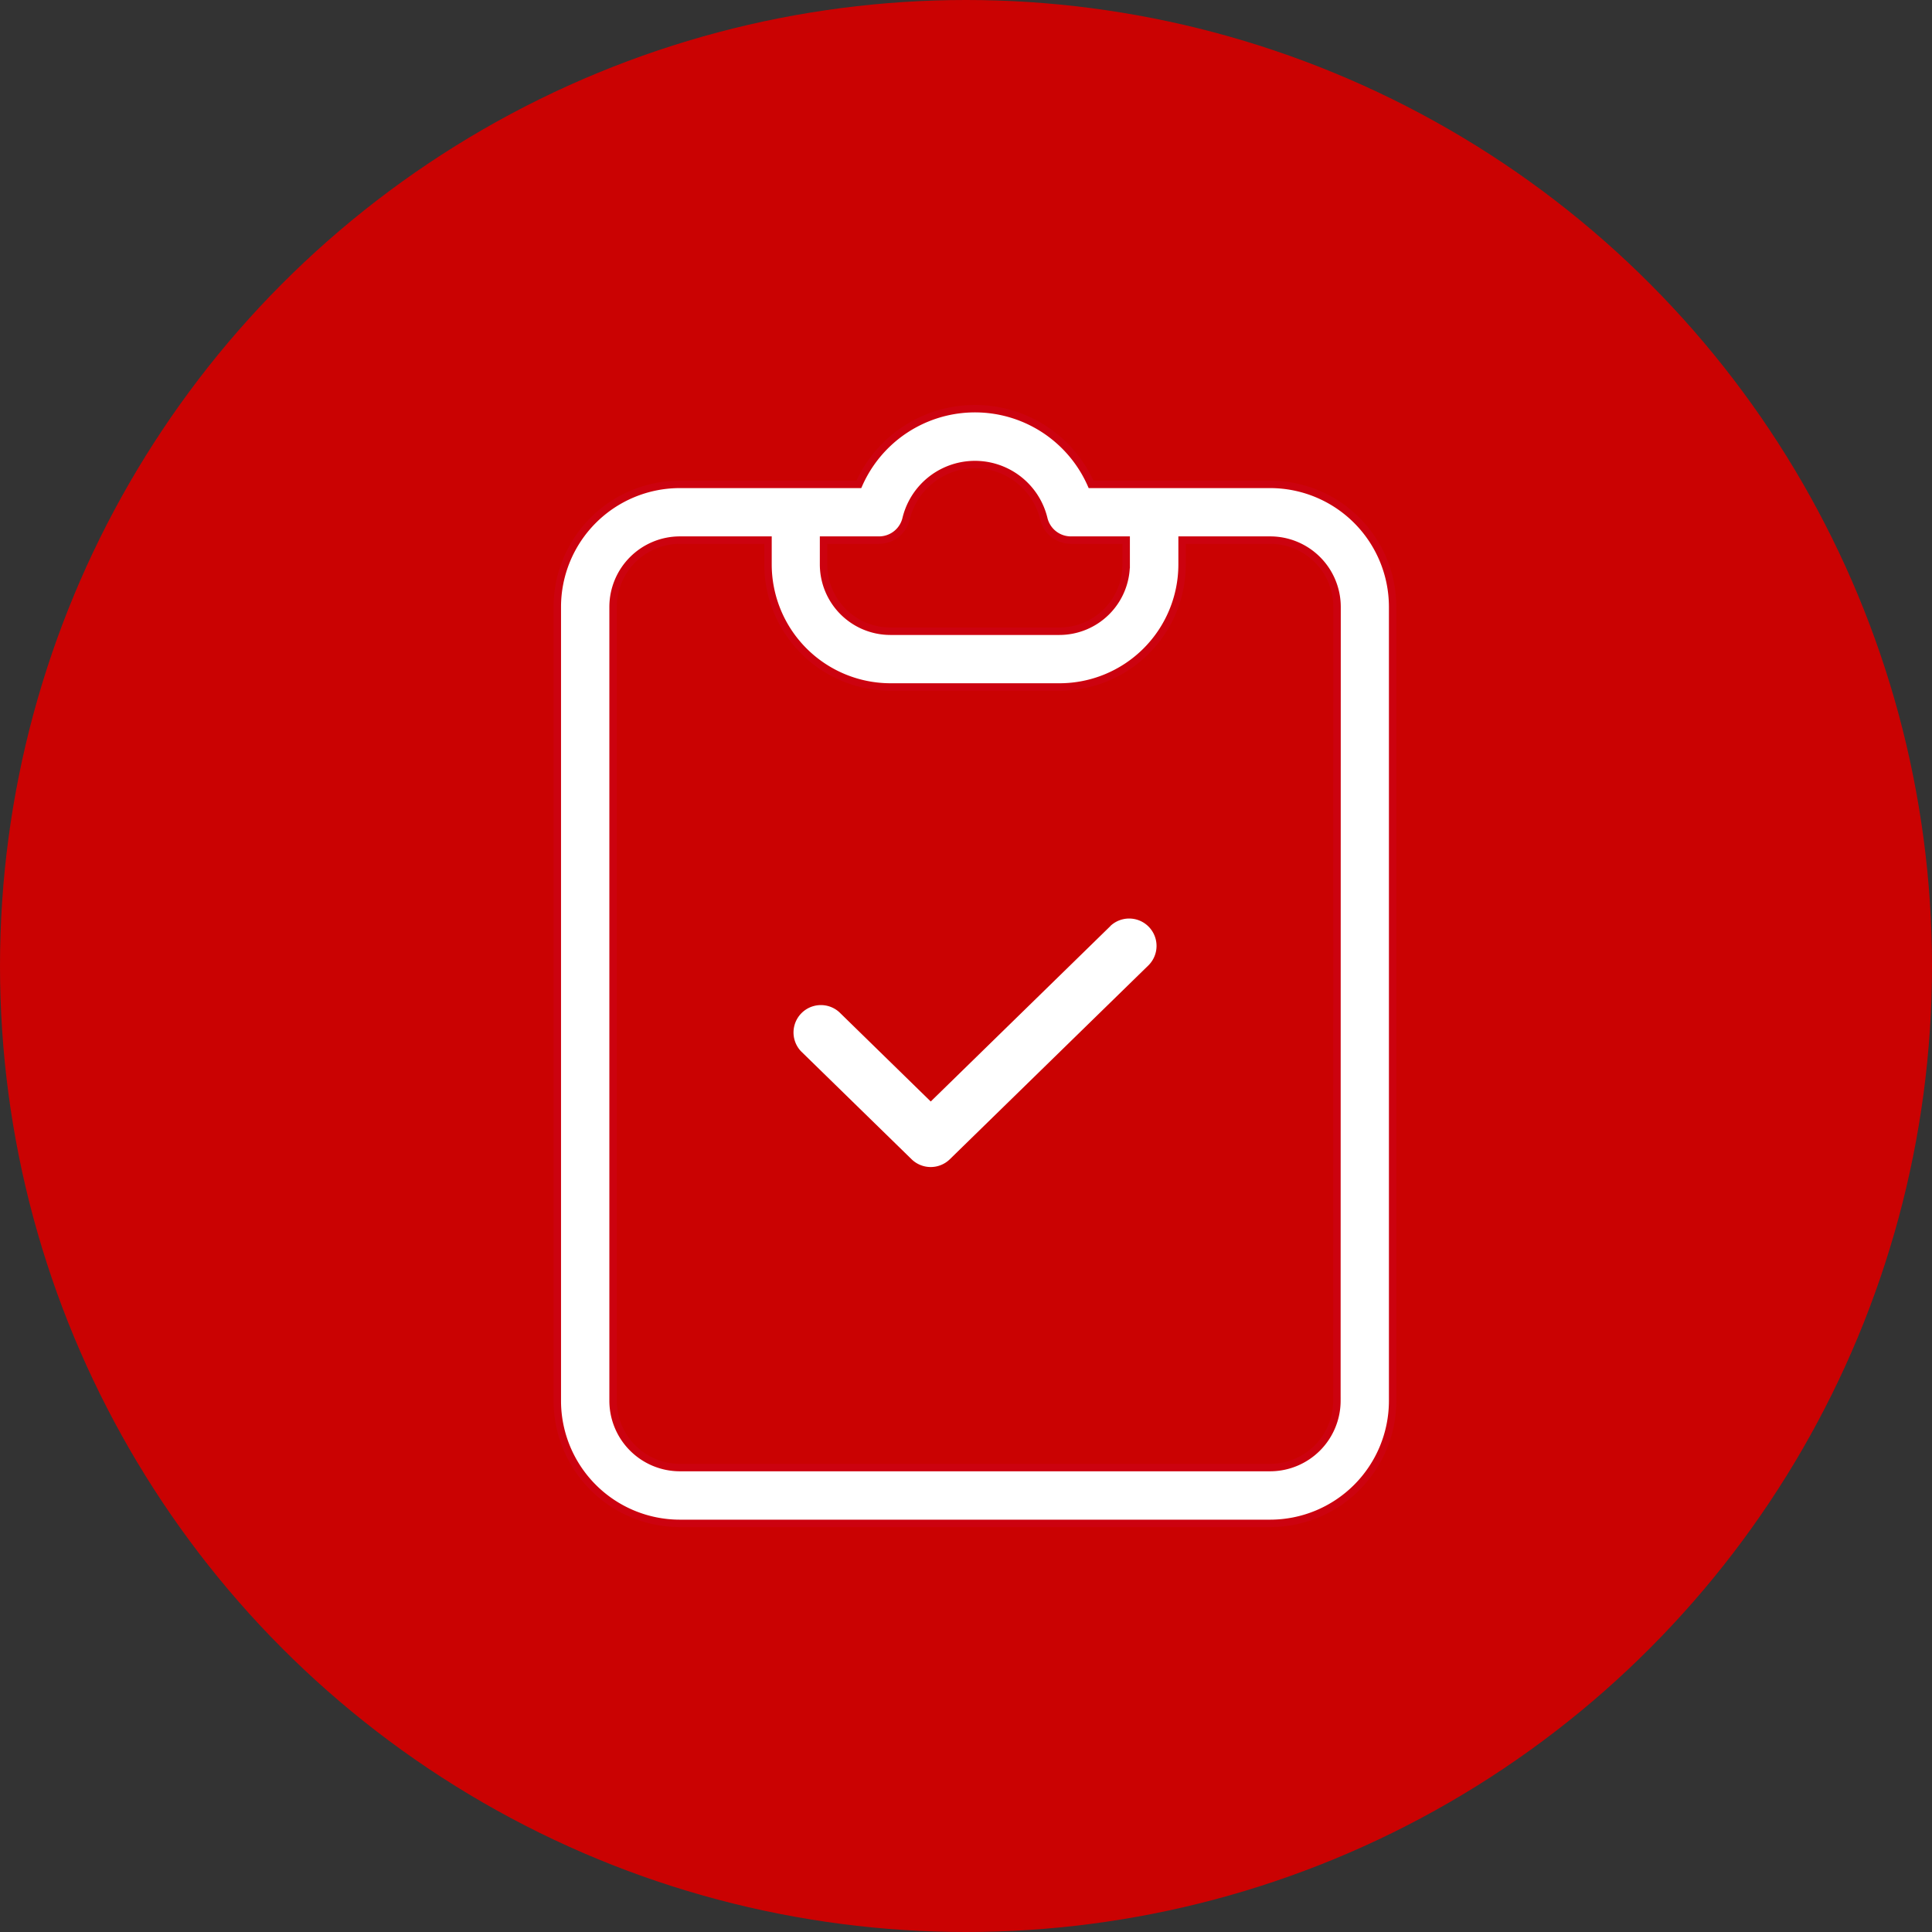 <svg xmlns="http://www.w3.org/2000/svg" width="52" height="52" viewBox="0 0 52 52"><rect x="0" y="0" width="52" height="52" fill="#333333" stroke="none"/><defs><style>.a{fill:#ca0202;}.b,.c{fill:#fff;}.b{stroke:#cc020f;stroke-miterlimit:10;stroke-width:0.2px;}</style></defs><g transform="translate(-731 -3224)"><g transform="translate(0 -162)"><g transform="translate(87 3079)"><circle class="a" cx="26" cy="26" r="26" transform="translate(644 307)"></circle></g></g><g transform="translate(-4719.793 2534.508)"><g transform="translate(255)"><path class="b" d="M5176.981,702.529h-4.821a3.416,3.416,0,0,0-6.251,0h-4.821a3.3,3.3,0,0,0-3.295,3.295V727.2a3.3,3.3,0,0,0,3.295,3.294h15.893a3.3,3.3,0,0,0,3.295-3.294V705.824A3.3,3.3,0,0,0,5176.981,702.529Zm-10.529,1.5a.749.749,0,0,0,.732-.589,1.907,1.907,0,0,1,3.7,0,.75.75,0,0,0,.733.589h1.487v.659a1.8,1.8,0,0,1-1.8,1.794h-4.551a1.8,1.8,0,0,1-1.794-1.794v-.659Zm12.324,23.169a1.8,1.8,0,0,1-1.795,1.794h-15.893a1.8,1.8,0,0,1-1.794-1.794V705.824a1.8,1.8,0,0,1,1.794-1.795h2.376v.659a3.3,3.3,0,0,0,3.294,3.294h4.551a3.3,3.3,0,0,0,3.3-3.294v-.659h2.376a1.8,1.8,0,0,1,1.795,1.795Z" transform="translate(53)"></path><path class="c" d="M5172.592,714.346l-4.836,4.722-2.457-2.4a.737.737,0,0,0-1.039,1.044l.01.01,2.97,2.9a.737.737,0,0,0,1.03,0l5.351-5.224a.737.737,0,0,0-1.029-1.055Z" transform="translate(53.088 0.071)"></path></g></g></g></svg>